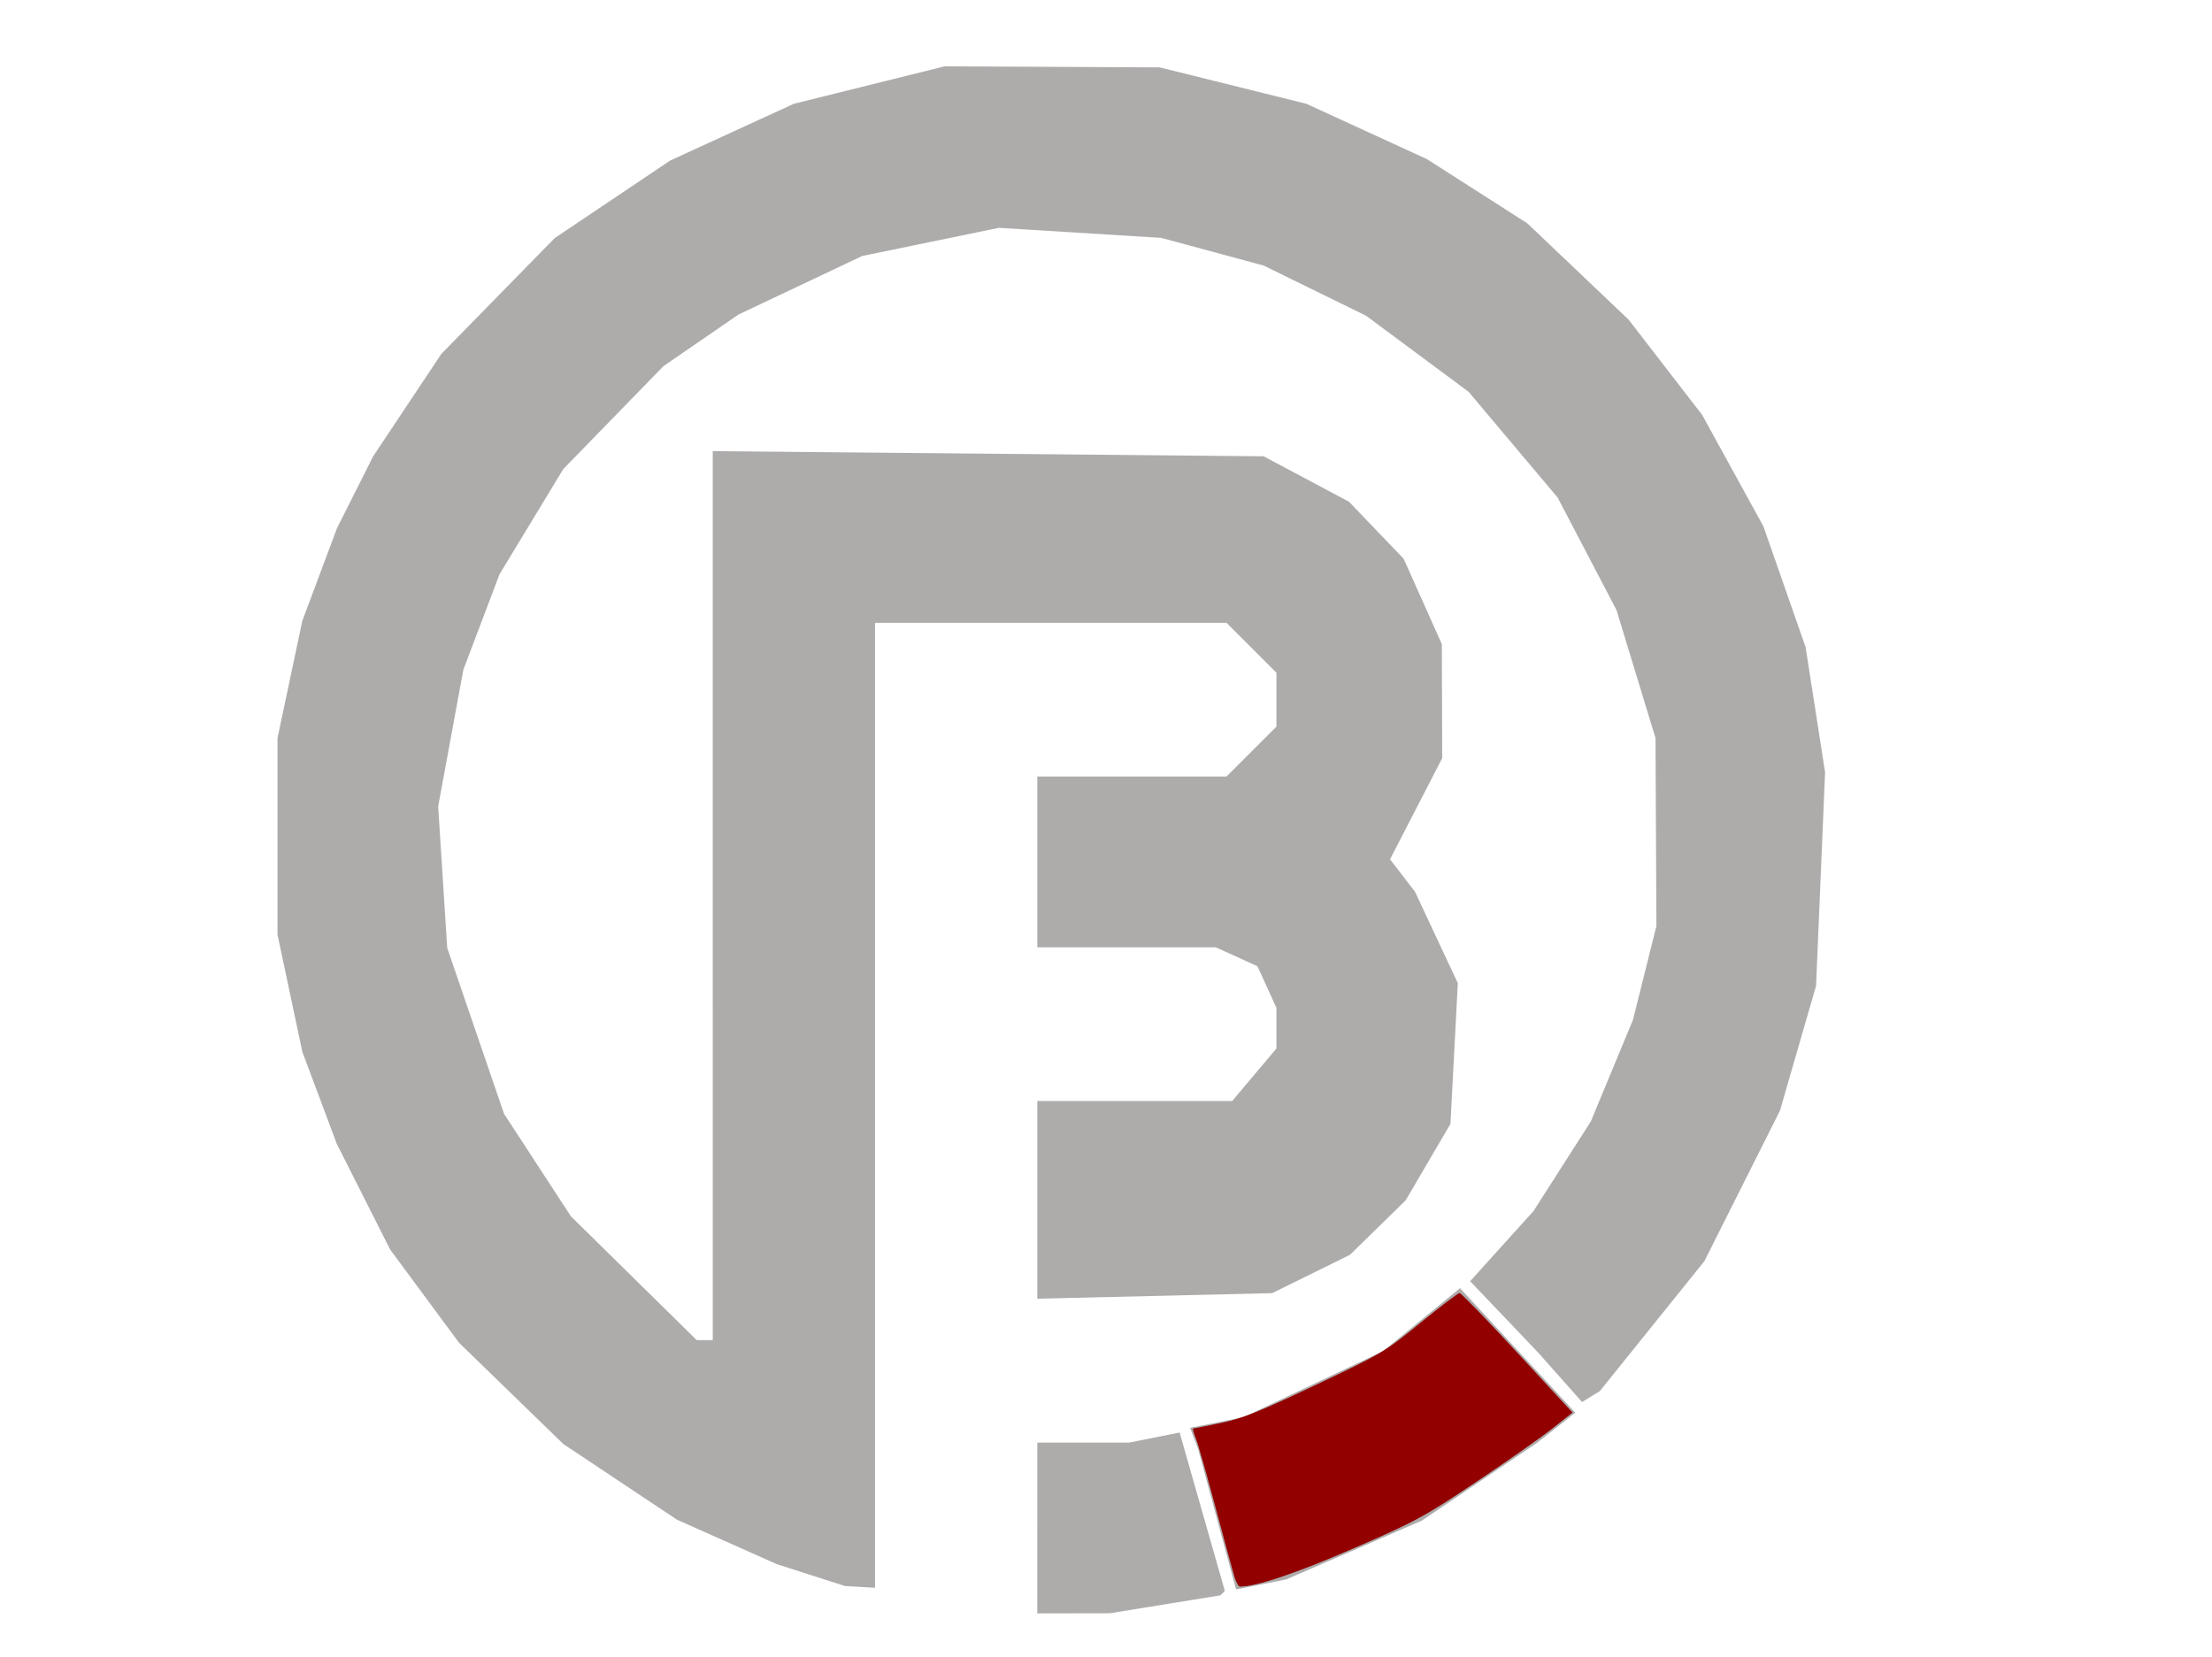 <?xml version="1.0" encoding="UTF-8" standalone="no"?>
<svg
   xmlns:dc="http://purl.org/dc/elements/1.1/"
   xmlns:cc="http://creativecommons.org/ns#"
   xmlns:rdf="http://www.w3.org/1999/02/22-rdf-syntax-ns#"
   xmlns:svg="http://www.w3.org/2000/svg"
   xmlns="http://www.w3.org/2000/svg"
   xmlns:sodipodi="http://sodipodi.sourceforge.net/DTD/sodipodi-0.dtd"
   xmlns:inkscape="http://www.inkscape.org/namespaces/inkscape"
   inkscape:version="1.0 (4035a4fb49, 2020-05-01)"
   inkscape:export-ydpi="100000"
   inkscape:export-xdpi="100000"
   inkscape:export-filename="C:\Users\Mónica Rdnas\Desktop\PNG logo JB.png"
   sodipodi:docname="logobj.svg"
   viewBox="0 0 259 194"
   height="194"
   width="259"
   id="svg924"
   version="1.1">
  <defs
     id="defs928" />
  <sodipodi:namedview
     inkscape:current-layer="g932"
     inkscape:window-maximized="1"
     inkscape:window-y="-9"
     inkscape:window-x="-9"
     inkscape:cy="94.896238"
     inkscape:cx="124.35501"
     inkscape:zoom="3.0252507"
     showgrid="false"
     id="namedview926"
     inkscape:window-height="1001"
     inkscape:window-width="1920"
     inkscape:pageshadow="2"
     inkscape:pageopacity="0"
     guidetolerance="10"
     gridtolerance="10"
     objecttolerance="10"
     borderopacity="1"
     bordercolor="#666666"
     pagecolor="#ffffff" />
  <g
     id="g932"
     inkscape:label="Image"
     inkscape:groupmode="layer">
    <path
       id="path3437"
       d="m 121.455,178.935 v -10 h 5.375 5.375 l 2.957,-0.591 2.957,-0.591 2.648,9.277 2.648,9.277 -0.256,0.256 -0.256,0.256 -6.475,1.05 -6.475,1.05 -4.25,0.008 -4.25,0.008 v -10 z m -26.5,5.519 -4,-1.283 -5.848,-2.606 -5.848,-2.606 -6.652,-4.43 -6.652,-4.43 -6.105,-5.929 -6.105,-5.929 -4.031,-5.457 -4.031,-5.457 -3.127,-6.194 -3.127,-6.194 -2.014,-5.384 -2.014,-5.384 -1.455,-6.869 -1.455,-6.869 V 97.935 86.435 l 1.455,-6.869 1.455,-6.869 2.031,-5.427 2.031,-5.427 2.115,-4.204 2.115,-4.204 3.995,-6 3.995,-6 6.637,-6.781 6.637,-6.781 6.758,-4.537 6.758,-4.537 7.242,-3.324 7.242,-3.324 8.82,-2.19 8.82,-2.19 12.597,0.06 12.597,0.06 8.583,2.131 8.583,2.131 7.057,3.238 7.057,3.238 5.879,3.761 5.879,3.761 5.935,5.644 5.935,5.644 4.3,5.57 4.3,5.57 3.587,6.526 3.587,6.526 2.471,7.074 2.471,7.074 1.141,7.33 1.141,7.33 -0.528,12.5 -0.528,12.5 -2.112,7.31 -2.112,7.31 -4.427,8.815 -4.427,8.815 -6.12,7.607 -6.12,7.607 -1.04,0.642 -1.04,0.642 -2.551,-2.875 -2.551,-2.875 -4.002,-4.201 -4.002,-4.201 3.709,-4.106 3.709,-4.106 3.355,-5.245 3.355,-5.245 2.468,-5.948 2.468,-5.948 1.373,-5.5 1.373,-5.5 -0.052,-11 -0.052,-11 -2.285,-7.5 -2.285,-7.5 -3.446,-6.586 -3.446,-6.586 -5.212,-6.191 -5.212,-6.191 -6,-4.453 -6,-4.453 -6,-2.94 -6,-2.94 -6,-1.621 -6,-1.621 -9.5,-0.587 -9.5,-0.587 -8,1.648 -8,1.648 -7.244,3.428 -7.244,3.428 -4.391,3.021 -4.391,3.021 -5.865,6.024 -5.865,6.024 -3.739,6.171 -3.739,6.171 -2.114,5.586 -2.114,5.586 -1.474,8 -1.474,8 0.53,8.284 0.53,8.284 3.327,9.716 3.327,9.716 3.914,6 3.914,6 7.367,7.25 7.367,7.25 h 0.938 0.938 V 104.884 52.832 l 32.25,0.301 32.25,0.301 5,2.661 5,2.661 3.199,3.339 3.199,3.339 2.235,5 2.235,5 0.022,6.674 0.022,6.674 -3.054,5.922 -3.054,5.922 1.462,1.903 1.462,1.903 2.506,5.352 2.506,5.352 -0.432,8.24 -0.432,8.24 -2.623,4.477 -2.623,4.477 -3.259,3.187 -3.259,3.187 -4.555,2.245 -4.555,2.245 -13.75,0.326 -13.75,0.326 v -11.576 -11.576 h 11.411 11.411 l 2.589,-3.077 2.589,-3.077 v -2.376 -2.376 l -1.11,-2.437 -1.11,-2.437 -2.437,-1.11 -2.437,-1.11 h -10.453 -10.453 v -10 -10 h 11.077 11.077 l 2.923,-2.923 2.923,-2.923 V 81.935 78.781 l -2.923,-2.923 -2.923,-2.923 h -20.577 -20.577 v 56.5 56.5 l -1.75,-0.099 -1.75,-0.099 -4,-1.283 z m 47.545,-6.577 -2.227,-8.253 -0.464,-1.209 -0.464,-1.209 3.141,-0.628 3.141,-0.628 8.164,-3.867 8.164,-3.867 4.5,-3.68 4.5,-3.68 6.745,7.288 6.745,7.288 -2.245,1.77 -2.245,1.77 -6.748,4.556 -6.748,4.556 -7.924,3.434 -7.924,3.434 -2.942,0.588 -2.942,0.588 z"
       style="fill:#aeababa3" />
    <path
       id="path3439"
       d="m 144.562,184.724 c -0.186,-0.591 -1.171,-4.198 -2.188,-8.016 -1.017,-3.818 -2.065,-7.499 -2.329,-8.181 -0.264,-0.682 -0.423,-1.24 -0.353,-1.24 0.069,0 1.518,-0.289 3.22,-0.642 2.522,-0.523 4.577,-1.345 11.113,-4.444 7.748,-3.673 8.164,-3.92 12.287,-7.291 2.348,-1.919 4.414,-3.489 4.591,-3.489 0.178,0 3.225,3.15 6.772,6.999 l 6.449,6.999 -2.367,1.873 c -1.302,1.03 -5.324,3.853 -8.939,6.271 -6.112,4.089 -7.121,4.635 -14.379,7.78 -6.716,2.91 -11.316,4.454 -13.27,4.454 -0.148,0 -0.422,-0.483 -0.608,-1.074 z"
       style="opacity:1;fill:#920000;fill-opacity:1;stroke:#ff0065;stroke-width:0.331;stroke-opacity:0" />
  </g>
</svg>
